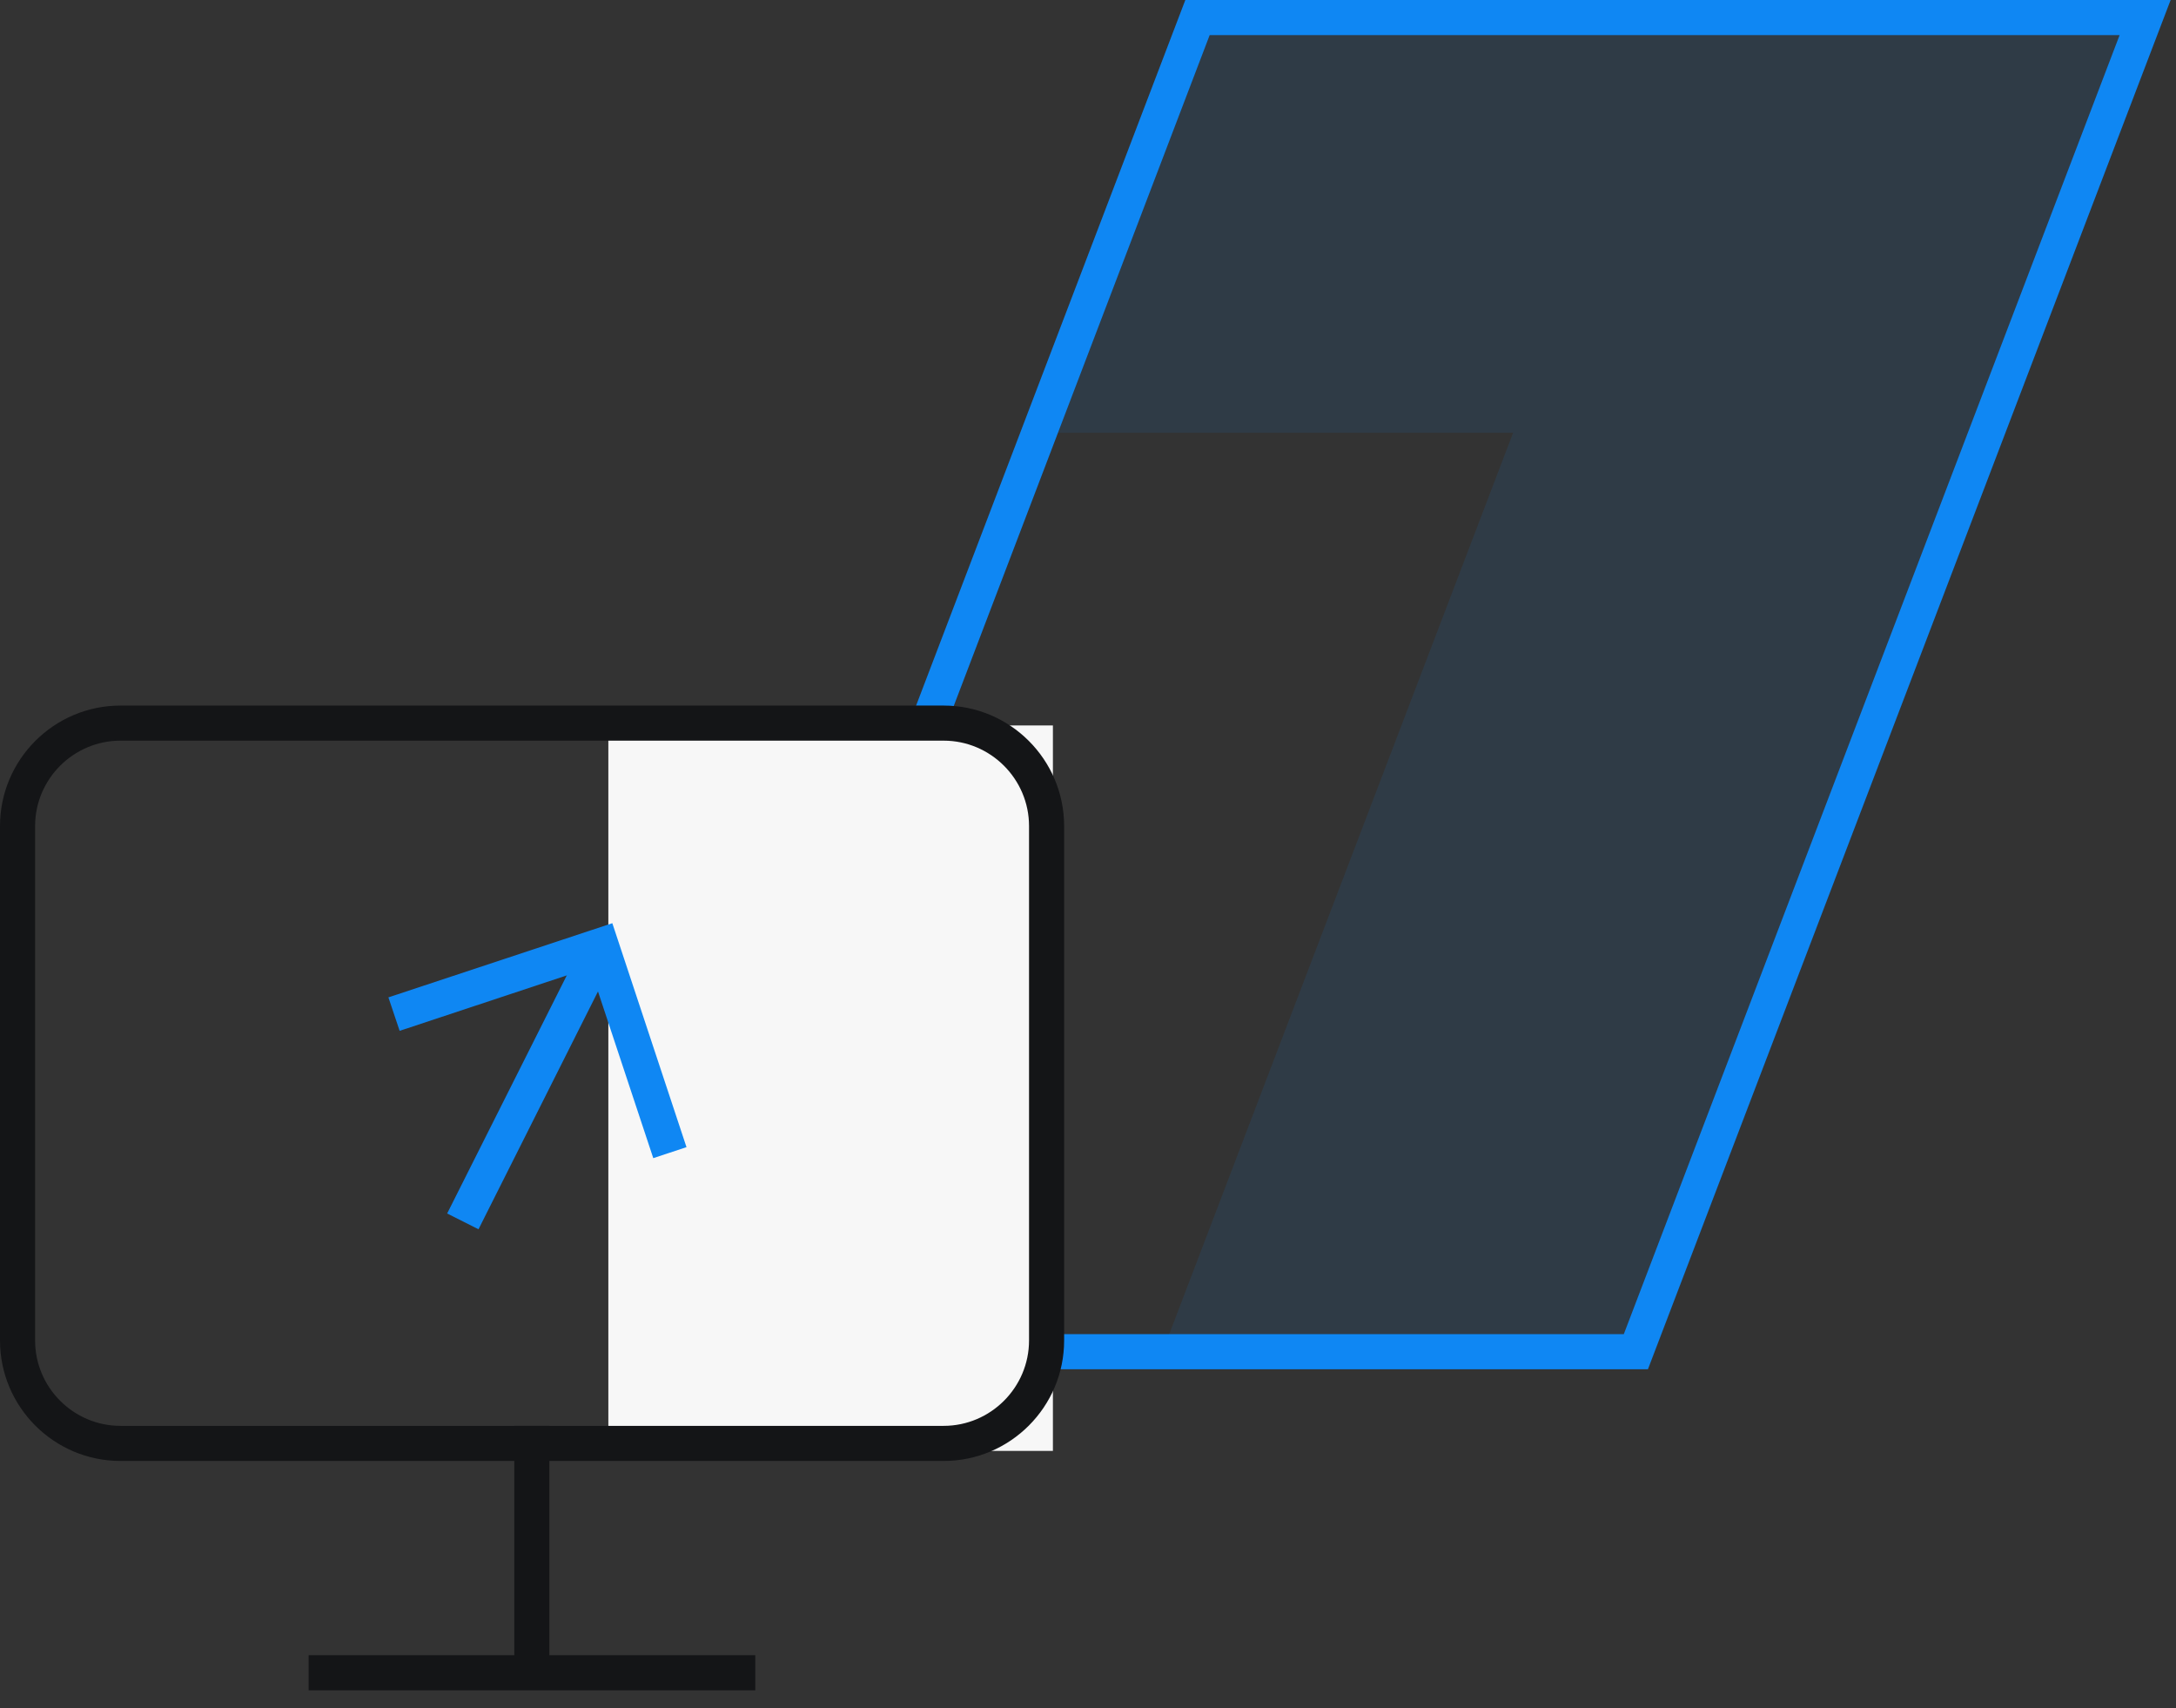 <svg width="93" height="73" viewBox="0 0 93 73" fill="none" xmlns="http://www.w3.org/2000/svg">
<rect x="0" y="0" width="93" height="73" fill="#333333" stroke="none"/>
<g opacity="0.1">
<path d="M92.77 0L70.44 58.51H49.4L64.67 18.49H43.61L50.67 0H92.77Z" fill="#0F87F3"/>
</g>
<path d="M90.59 1.5L69.4 57.01H30.52L51.7 1.5H90.58M92.76 0H50.66L28.33 58.51H70.43L92.77 0H92.76Z" fill="#0F87F3"/>
<rect x="26" y="31" width="19" height="31" fill="#F7F7F7"/>
<path d="M27.92 49.49L25.22 41.35L17.08 44.05L16.6 42.62L26.17 39.45L29.34 49.02L27.92 49.49Z" fill="#0F87F3"/>
<path d="M24.607 40.918L19.111 51.855L20.451 52.529L25.947 41.592L24.607 40.918Z" fill="#0F87F3"/>
<path d="M40.32 62.43H5.15C2.31 62.43 0 60.12 0 57.28V35.3C0 32.46 2.31 30.15 5.15 30.15H40.33C43.17 30.15 45.48 32.46 45.48 35.3V57.28C45.48 60.12 43.17 62.43 40.33 62.43H40.32ZM5.15 31.65C3.14 31.65 1.5 33.29 1.5 35.3V57.28C1.5 59.29 3.14 60.93 5.15 60.93H40.33C42.34 60.93 43.98 59.29 43.98 57.28V35.3C43.98 33.29 42.34 31.65 40.33 31.65H5.15Z" fill="#141517"/>
<path d="M23.48 60.93H21.98V71.22H23.48V60.93Z" fill="#141517"/>
<path d="M32.28 70.73H13.19V72.23H32.28V70.73Z" fill="#141517"/>
</svg>
